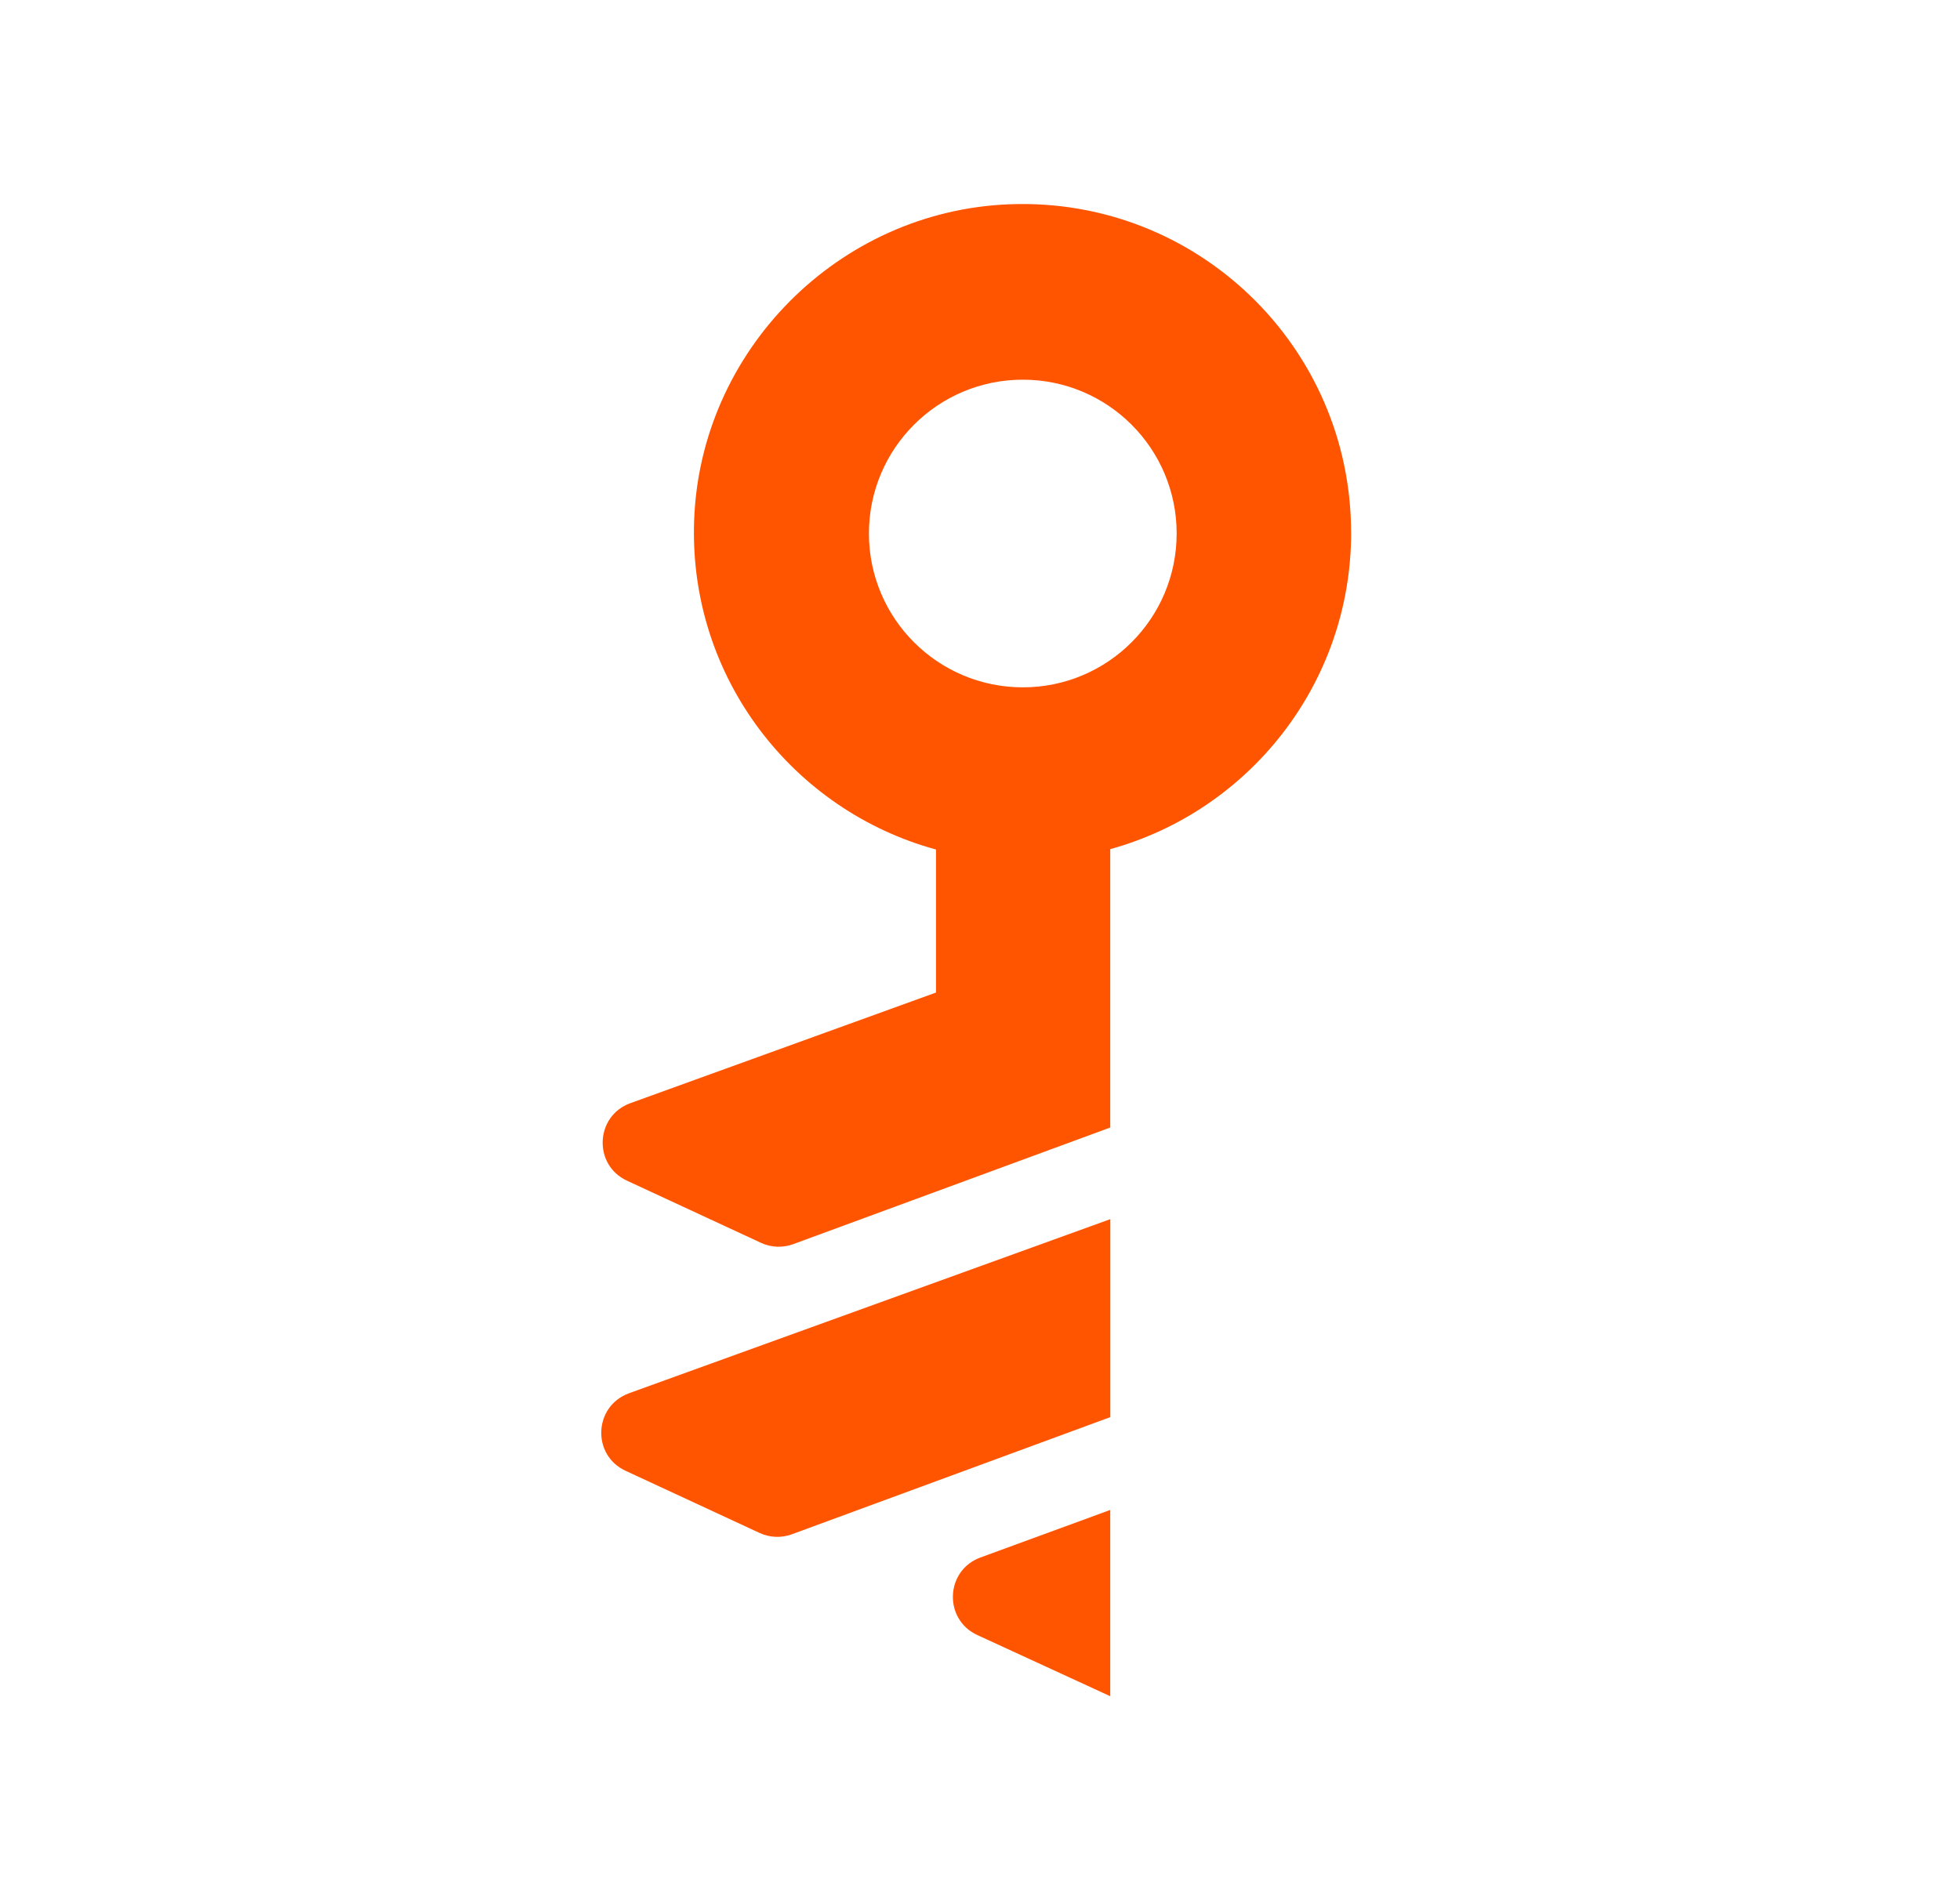 <svg width="33" height="32" viewBox="0 0 33 32" fill="none" xmlns="http://www.w3.org/2000/svg">
<path d="M10.59 23.464C9.996 23.679 9.96 24.504 10.533 24.769L12.79 25.816C12.961 25.895 13.155 25.903 13.332 25.838L18.694 23.865V20.531L10.59 23.463V23.464Z" fill="#FF5500"/>
<path d="M16.507 26.229C15.915 26.446 15.882 27.271 16.455 27.535L18.693 28.565V25.428L16.507 26.229Z" fill="#FF5500"/>
<path d="M22.748 8.969C22.748 5.841 20.153 3.319 16.999 3.44C14.118 3.55 11.776 5.908 11.686 8.79C11.603 11.419 13.356 13.651 15.759 14.306V16.715L10.613 18.578C10.02 18.793 9.984 19.618 10.556 19.883L12.813 20.93C12.984 21.009 13.178 21.017 13.355 20.952L18.693 18.988V14.3C21.031 13.654 22.749 11.512 22.749 8.968L22.748 8.969ZM17.221 11.575C15.79 11.575 14.63 10.415 14.63 8.984C14.63 7.553 15.79 6.394 17.221 6.394C18.652 6.394 19.811 7.553 19.811 8.984C19.811 10.415 18.652 11.575 17.221 11.575Z" fill="#FF5500"/>
</svg>
